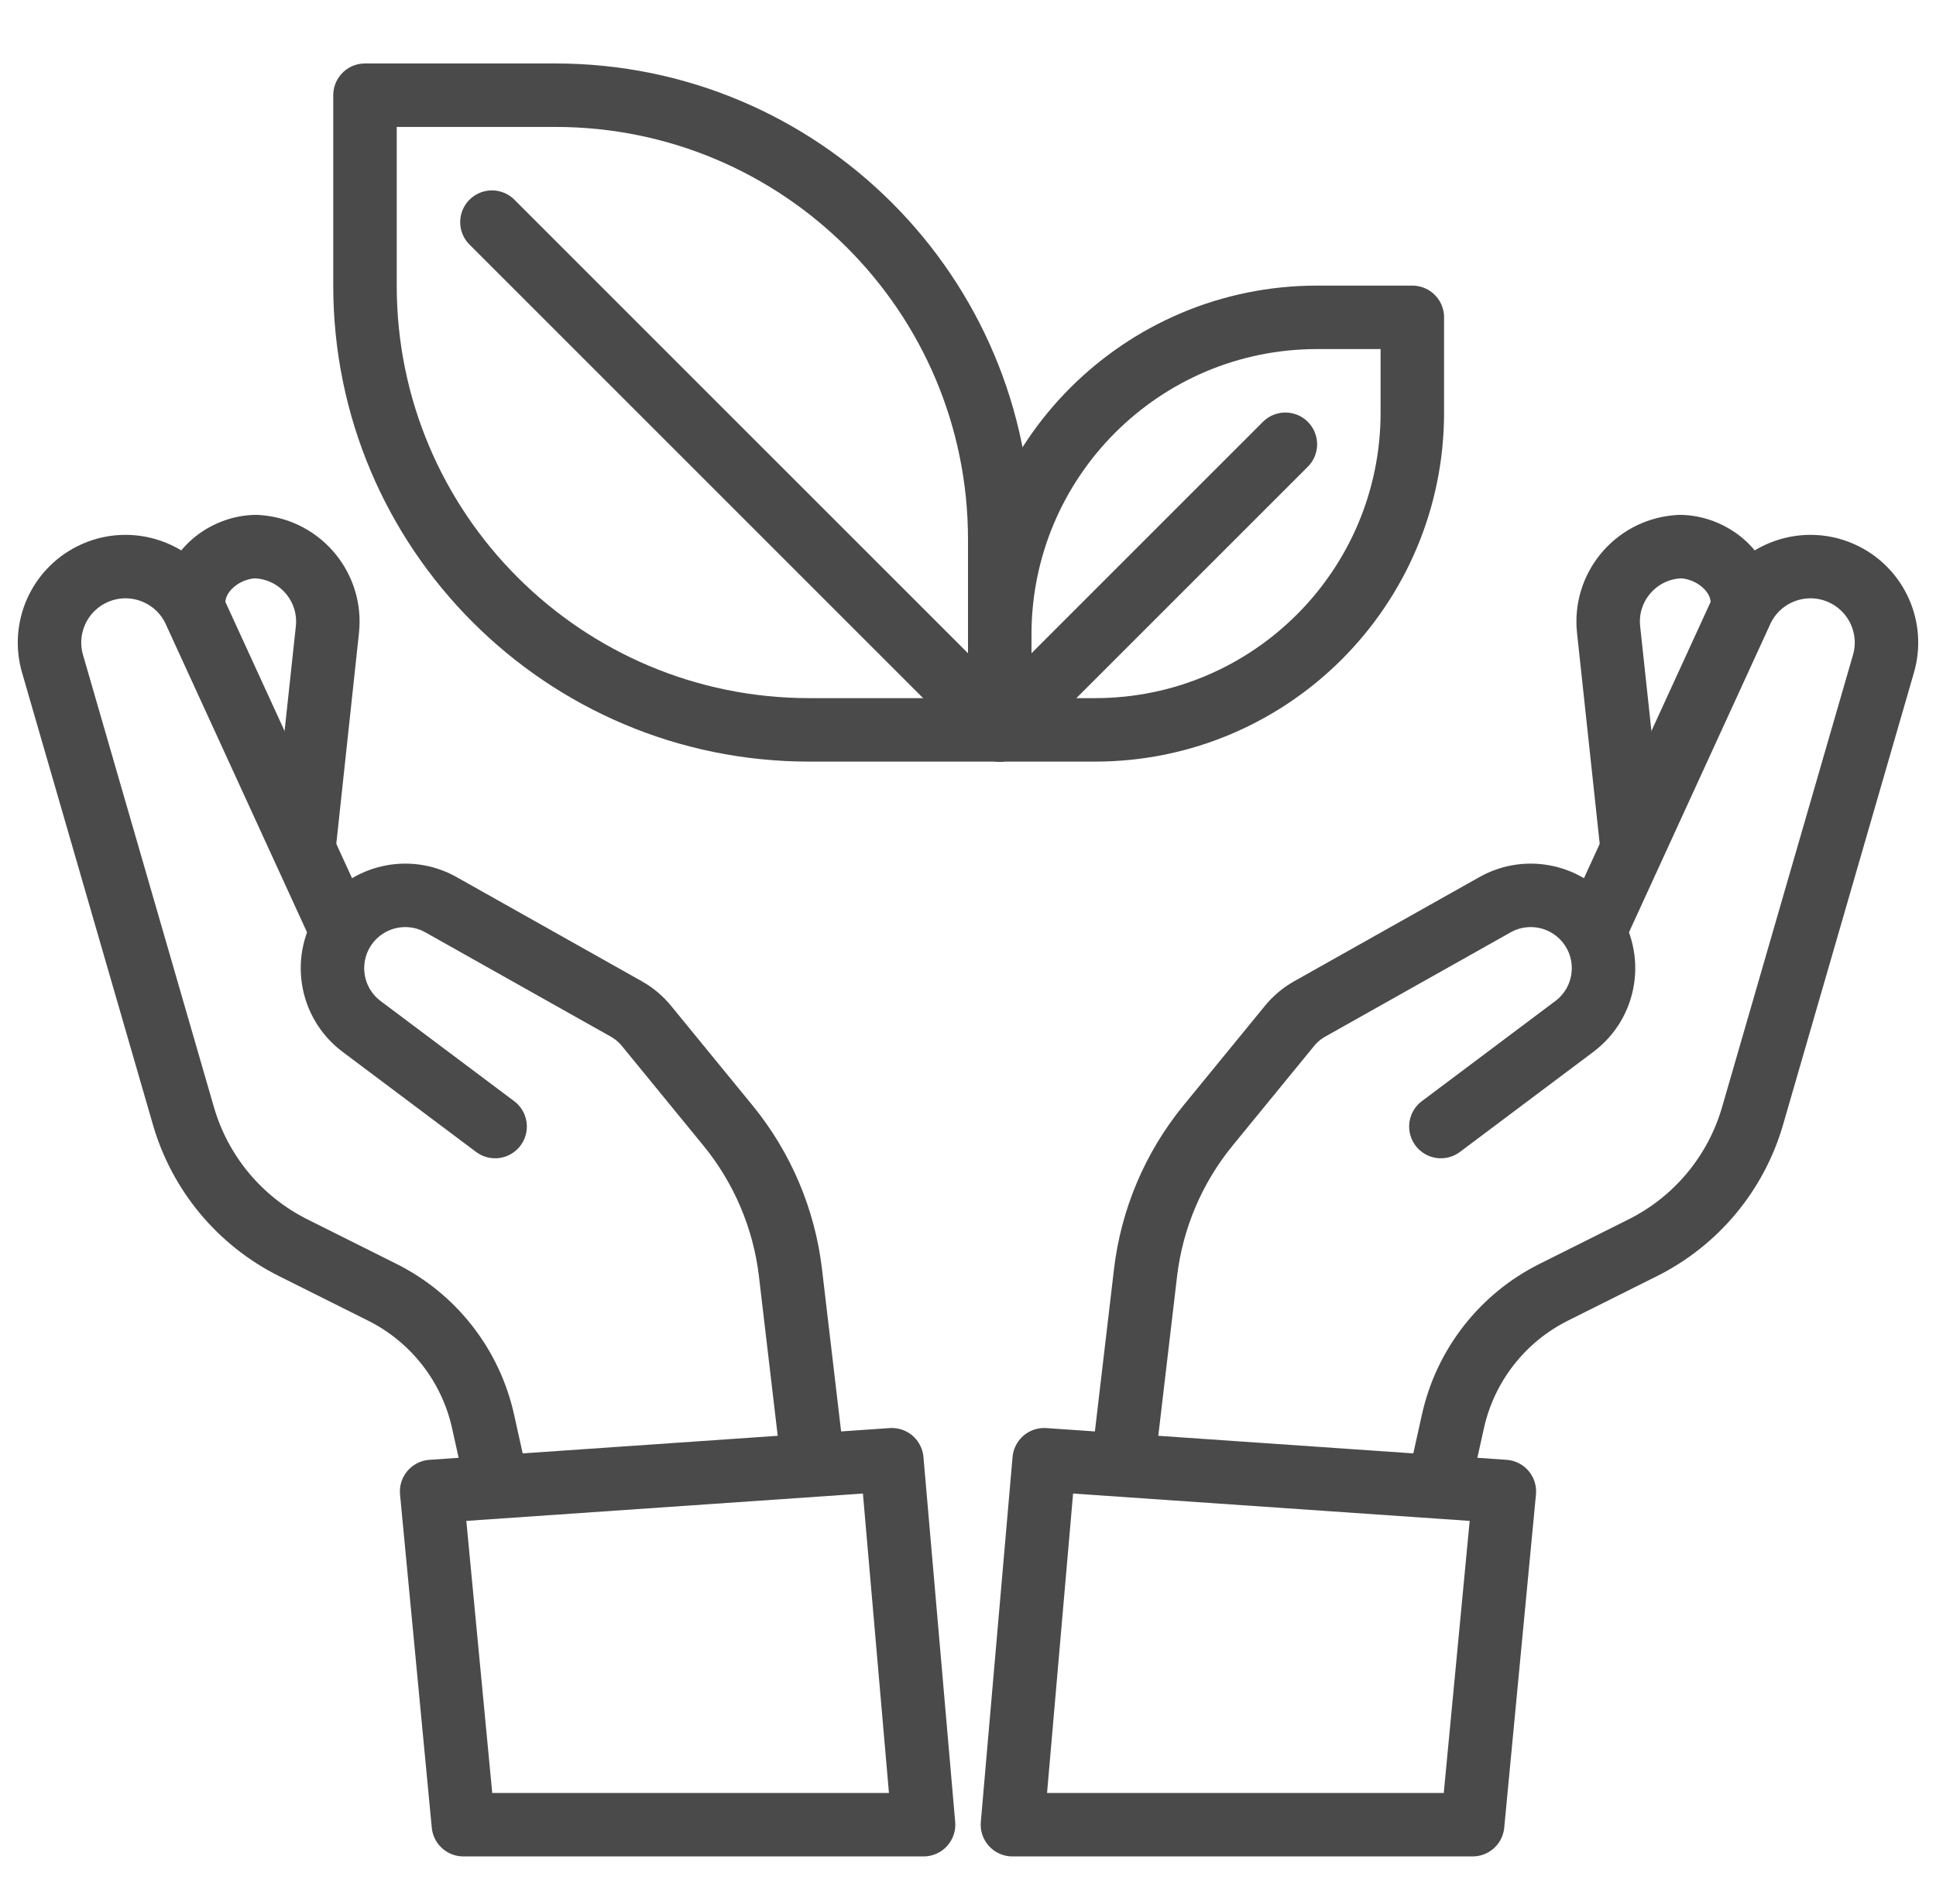<svg width="61" height="60" viewBox="0 0 61 60" fill="none" xmlns="http://www.w3.org/2000/svg">
<g clip-path="url(#clip0_1026_1774)">
<path d="M11.5 3H17.5C25.232 3 31.5 9.268 31.5 17V23H25.5C17.768 23 11.5 16.732 11.5 9V3Z" stroke="#4A4A4A" stroke-width="2" stroke-linejoin="round"/>
<path d="M44.5 10L44.5 13C44.5 18.523 40.023 23 34.5 23L31.5 23L31.5 20C31.5 14.477 35.977 10 41.5 10L44.5 10Z" stroke="#4A4A4A" stroke-width="2" stroke-linejoin="round"/>
<path d="M31.5 23L40.5 14" stroke="#4A4A4A" stroke-width="2" stroke-linecap="round" stroke-linejoin="round"/>
<path d="M31.5 23L15.5 7" stroke="#4A4A4A" stroke-width="2" stroke-linecap="round" stroke-linejoin="round"/>
<path d="M15.6 46.5L15.22 44.788C14.828 43.024 13.662 41.531 12.046 40.723L9.238 39.319C7.556 38.478 6.303 36.973 5.78 35.167L1.655 20.916C1.333 19.806 1.851 18.625 2.884 18.108V18.108C4.096 17.502 5.568 18.021 6.132 19.252L10.6 29" stroke="#4A4A4A" stroke-width="2" stroke-linecap="round" stroke-linejoin="round"/>
<path d="M25.6 46L24.907 40.112C24.707 38.406 24.022 36.794 22.935 35.465L20.369 32.328C20.191 32.111 19.975 31.929 19.73 31.792L13.895 28.51C12.874 27.935 11.584 28.223 10.903 29.176V29.176C10.179 30.19 10.396 31.597 11.393 32.345L15.6 35.5" stroke="#4A4A4A" stroke-width="2" stroke-linecap="round" stroke-linejoin="round"/>
<path d="M13.6 47L14.6 57.5H29.1L28.1 46L13.6 47Z" stroke="#4A4A4A" stroke-width="2" stroke-linecap="round" stroke-linejoin="round"/>
<path d="M9.6 26.5L10.316 19.841C10.458 18.527 9.494 17.352 8.178 17.233L8.079 17.225C7.1 17.225 6.1 18 6.1 19" stroke="#4A4A4A" stroke-width="2" stroke-linecap="round" stroke-linejoin="round"/>
<path d="M45.4 46.5L45.78 44.788C46.172 43.024 47.338 41.531 48.954 40.723L51.762 39.319C53.444 38.478 54.697 36.973 55.22 35.167L59.345 20.916C59.667 19.806 59.149 18.625 58.116 18.108V18.108C56.904 17.502 55.432 18.021 54.868 19.252L50.4 29" stroke="#4A4A4A" stroke-width="2" stroke-linecap="round" stroke-linejoin="round"/>
<path d="M35.4 46L36.093 40.112C36.293 38.406 36.978 36.794 38.065 35.465L40.631 32.328C40.809 32.111 41.025 31.929 41.27 31.792L47.105 28.51C48.126 27.935 49.416 28.223 50.097 29.176V29.176C50.821 30.19 50.604 31.597 49.606 32.345L45.4 35.5" stroke="#4A4A4A" stroke-width="2" stroke-linecap="round" stroke-linejoin="round"/>
<path d="M47.4 47L46.4 57.5H31.9L32.9 46L47.4 47Z" stroke="#4A4A4A" stroke-width="2" stroke-linecap="round" stroke-linejoin="round"/>
<path d="M51.4 26.5L50.684 19.841C50.542 18.527 51.506 17.352 52.822 17.233L52.921 17.225C53.9 17.225 54.9 18 54.9 19" stroke="#4A4A4A" stroke-width="2" stroke-linecap="round" stroke-linejoin="round"/>
</g>
<defs>
<clipPath id="clip0_1026_1774">
<rect width="60" height="60" fill="white" transform="translate(0.5)"/>
</clipPath>
</defs>
</svg>
